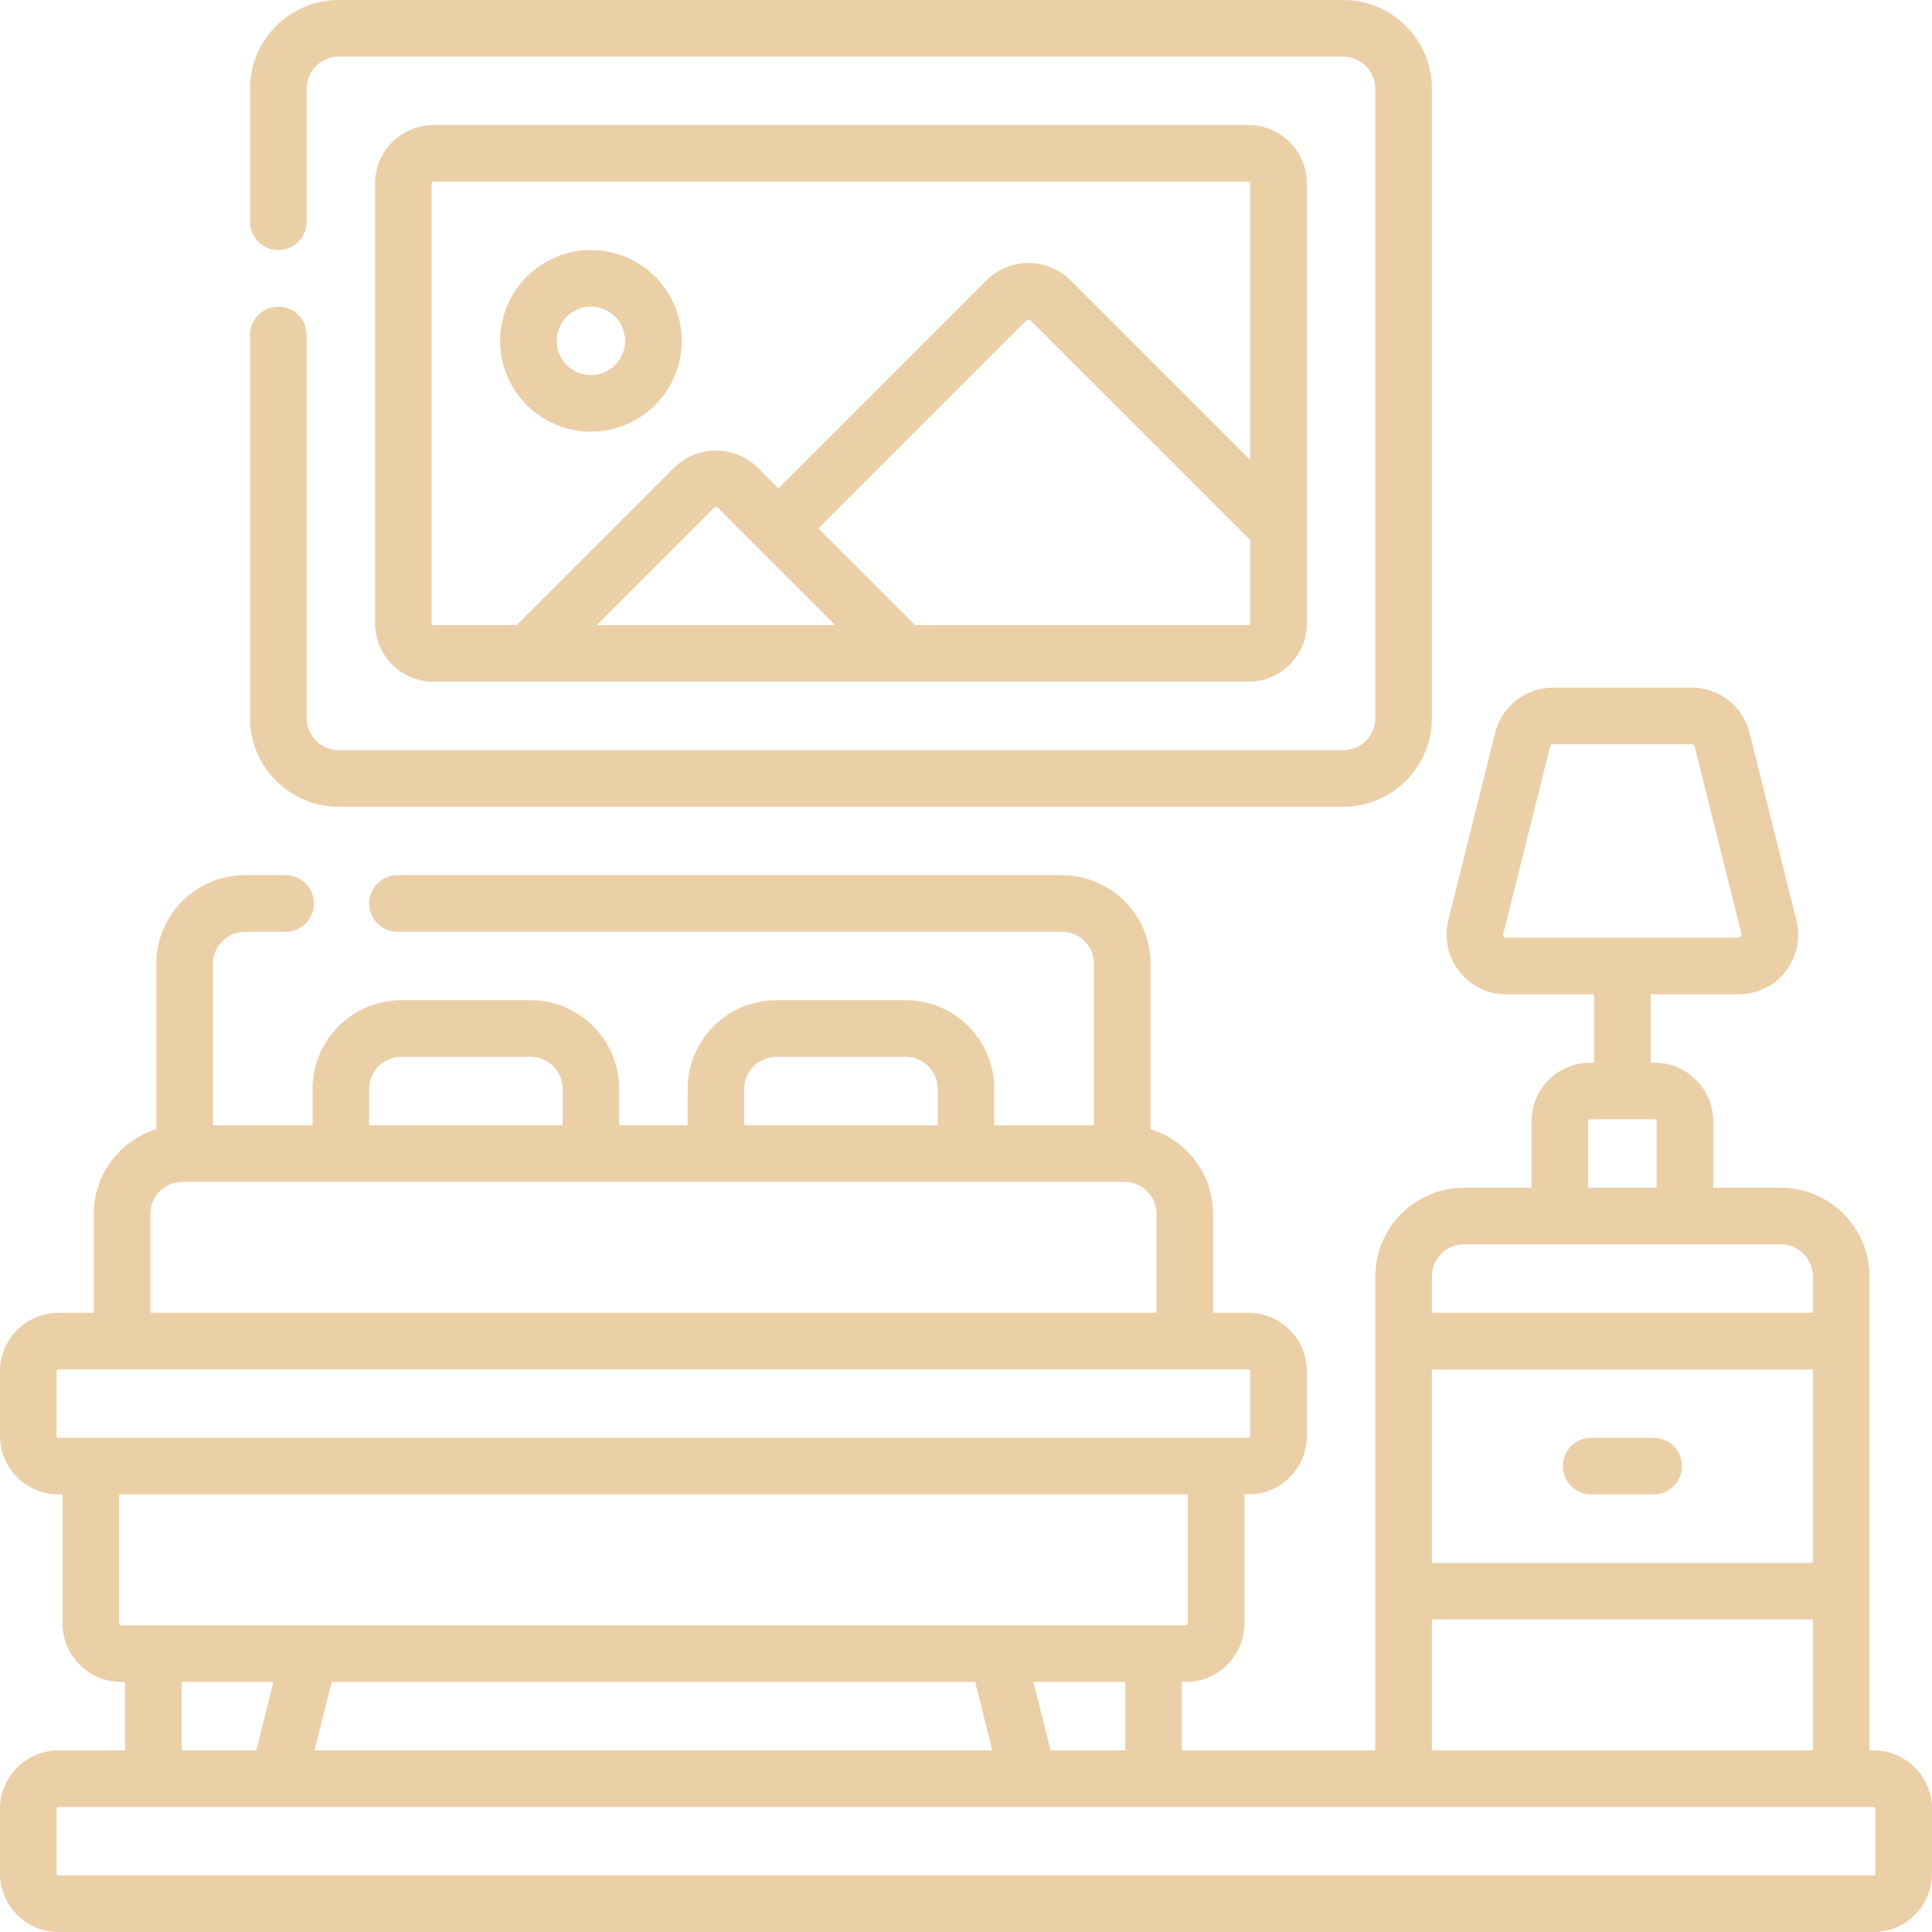 <?xml version="1.0"?>
<svg xmlns="http://www.w3.org/2000/svg" id="Capa_1" enable-background="new 0 0 512 512" height="512px" viewBox="0 0 512 512" width="512px" class=""><g><g><path d="m496.5 463.867h-1.067v-125.6c0-12.958-10.542-23.5-23.5-23.5h-17.917v-17.633c0-8.547-6.953-15.5-15.5-15.5h-1.066v-18.134h23.308c4.894 0 9.428-2.212 12.44-6.07 3.012-3.857 4.059-8.794 2.871-13.541l-12.425-49.7c-1.76-7.04-8.056-11.956-15.312-11.956h-36.765c-7.256 0-13.552 4.916-15.312 11.956l-12.425 49.699c-1.188 4.748-.141 9.684 2.871 13.542s7.546 6.07 12.441 6.07h23.308v18.133h-1.067c-8.547 0-15.5 6.953-15.5 15.5v17.633h-17.917c-12.958 0-23.5 10.542-23.5 23.5v125.6h-51.266v-18.133h1.066c8.547 0 15.5-6.953 15.5-15.5v-34.2h1.067c8.547 0 15.5-6.953 15.5-15.5v-17.133c0-8.547-6.953-15.5-15.5-15.5h-9.35v-26.2c0-10.546-6.983-19.49-16.567-22.455v-43.812c0-12.958-10.542-23.5-23.5-23.5h-176.083c-4.142 0-7.5 3.358-7.5 7.5s3.358 7.5 7.5 7.5h176.083c4.687 0 8.5 3.813 8.5 8.5v42.767h-26.416v-9.633c0-12.958-10.542-23.5-23.5-23.5h-34.267c-12.958 0-23.5 10.542-23.5 23.5v9.633h-18.133v-9.633c0-12.958-10.542-23.5-23.5-23.5h-34.267c-12.958 0-23.5 10.542-23.5 23.5v9.633h-26.416v-42.767c0-4.687 3.813-8.5 8.5-8.5h10.783c4.142 0 7.5-3.358 7.5-7.5s-3.358-7.5-7.5-7.5h-10.784c-12.958 0-23.5 10.542-23.5 23.5v43.812c-9.584 2.966-16.566 11.91-16.566 22.455v26.2h-9.35c-8.547 0-15.5 6.953-15.5 15.5v17.133c0 8.547 6.953 15.5 15.5 15.5h1.067v34.2c0 8.547 6.953 15.5 15.5 15.5h1.066v18.133h-17.633c-8.547 0-15.5 6.953-15.5 15.5v17.134c0 8.547 6.953 15.5 15.5 15.5h481c8.547 0 15.5-6.953 15.5-15.5v-17.133c0-8.547-6.953-15.5-15.5-15.5zm-97.975-215.668c-.235-.301-.165-.58-.143-.672l12.425-49.7c.087-.349.4-.593.76-.593h36.765c.36 0 .673.244.76.593l12.425 49.7c.023.091.093.371-.143.672-.235.301-.523.301-.617.301h-61.615c-.094 0-.382 0-.617-.301zm-19.058 114.701h100.966v51.267h-100.966zm41.416-65.767c0-.276.224-.5.5-.5h17.133c.276 0 .5.224.5.5v17.633h-18.133zm-32.916 32.634h25.417 33.133 25.417c4.687 0 8.5 3.813 8.5 8.5v9.633h-100.967v-9.633c0-4.687 3.813-8.5 8.5-8.5zm-8.5 99.4h100.966v34.7h-100.966zm-81.267 34.7h-19.777l-4.534-18.133h24.311zm-39.772-18.134 4.534 18.133h-179.59l4.533-18.133zm-61.195-157.166c0-4.687 3.813-8.5 8.5-8.5h34.267c4.687 0 8.5 3.813 8.5 8.5v9.633h-51.267zm-99.399 0c0-4.687 3.813-8.5 8.5-8.5h34.266c4.687 0 8.5 3.813 8.5 8.5v9.633h-51.266zm-57.984 33.133c0-4.687 3.813-8.5 8.5-8.5h249.633c4.687 0 8.5 3.813 8.5 8.5v26.2h-266.633zm-24.85 58.833v-17.133c0-.276.224-.5.5-.5h315.333c.276 0 .5.224.5.5v17.133c0 .276-.224.5-.5.5h-315.333c-.276 0-.5-.224-.5-.5zm16.567 49.7v-34.2h283.2v34.2c0 .276-.224.5-.5.5h-282.2c-.276 0-.5-.224-.5-.5zm16.566 15.5h24.311l-4.534 18.133h-19.777zm448.867 50.767c0 .276-.224.5-.5.5h-481c-.276 0-.5-.224-.5-.5v-17.133c0-.276.224-.5.5-.5h481c.276 0 .5.224.5.5z" data-original="#000000" class="active-path" data-old_color="#000000" fill="#EBCFA7"/><path d="m438.233 381.033h-16.567c-4.142 0-7.5 3.358-7.5 7.5s3.358 7.5 7.5 7.5h16.567c4.142 0 7.5-3.358 7.5-7.5s-3.358-7.5-7.5-7.5z" data-original="#000000" class="active-path" data-old_color="#000000" fill="#EBCFA7"/><path d="m89.767 213.8h266.2c12.958 0 23.5-10.542 23.5-23.5v-166.8c0-12.958-10.542-23.5-23.5-23.5h-266.2c-12.958 0-23.5 10.542-23.5 23.5v35.267c0 4.142 3.358 7.5 7.5 7.5s7.5-3.358 7.5-7.5v-35.267c0-4.687 3.813-8.5 8.5-8.5h266.2c4.687 0 8.5 3.813 8.5 8.5v166.8c0 4.687-3.813 8.5-8.5 8.5h-266.2c-4.687 0-8.5-3.813-8.5-8.5v-101.533c0-4.142-3.358-7.5-7.5-7.5s-7.5 3.358-7.5 7.5v101.533c0 12.958 10.542 23.5 23.5 23.5z" data-original="#000000" class="active-path" data-old_color="#000000" fill="#EBCFA7"/><path d="m330.833 33.133h-215.933c-8.547 0-15.5 6.953-15.5 15.5v116.533c0 8.547 6.953 15.5 15.5 15.5h215.934c8.547 0 15.5-6.953 15.5-15.5v-116.533c-.001-8.547-6.954-15.5-15.501-15.5zm-216.433 132.034v-116.534c0-.276.224-.5.5-.5h215.934c.276 0 .5.224.5.5v73.294l-47.606-47.606c-6.153-6.154-16.167-6.155-22.321 0l-55.107 55.106-5.406-5.406c-6.153-6.154-16.167-6.155-22.321 0l-41.646 41.646h-22.027c-.276 0-.5-.225-.5-.5zm106.927.5h-63.187l31.04-31.04c.306-.306.802-.305 1.108 0zm109.506 0h-88.293l-25.633-25.633 55.106-55.106c.304-.305.802-.305 1.108 0l58.213 58.212v22.027c-.001.275-.225.5-.501.5z" data-original="#000000" class="active-path" data-old_color="#000000" fill="#EBCFA7"/><path d="m156.6 114.4c13.27 0 24.066-10.796 24.066-24.066 0-13.271-10.796-24.067-24.066-24.067s-24.067 10.796-24.067 24.067c0 13.27 10.797 24.066 24.067 24.066zm0-33.133c4.999 0 9.066 4.067 9.066 9.067 0 4.999-4.067 9.066-9.066 9.066s-9.067-4.067-9.067-9.066c0-5 4.068-9.067 9.067-9.067z" data-original="#000000" class="active-path" data-old_color="#000000" fill="#EBCFA7"/></g></g> </svg>
